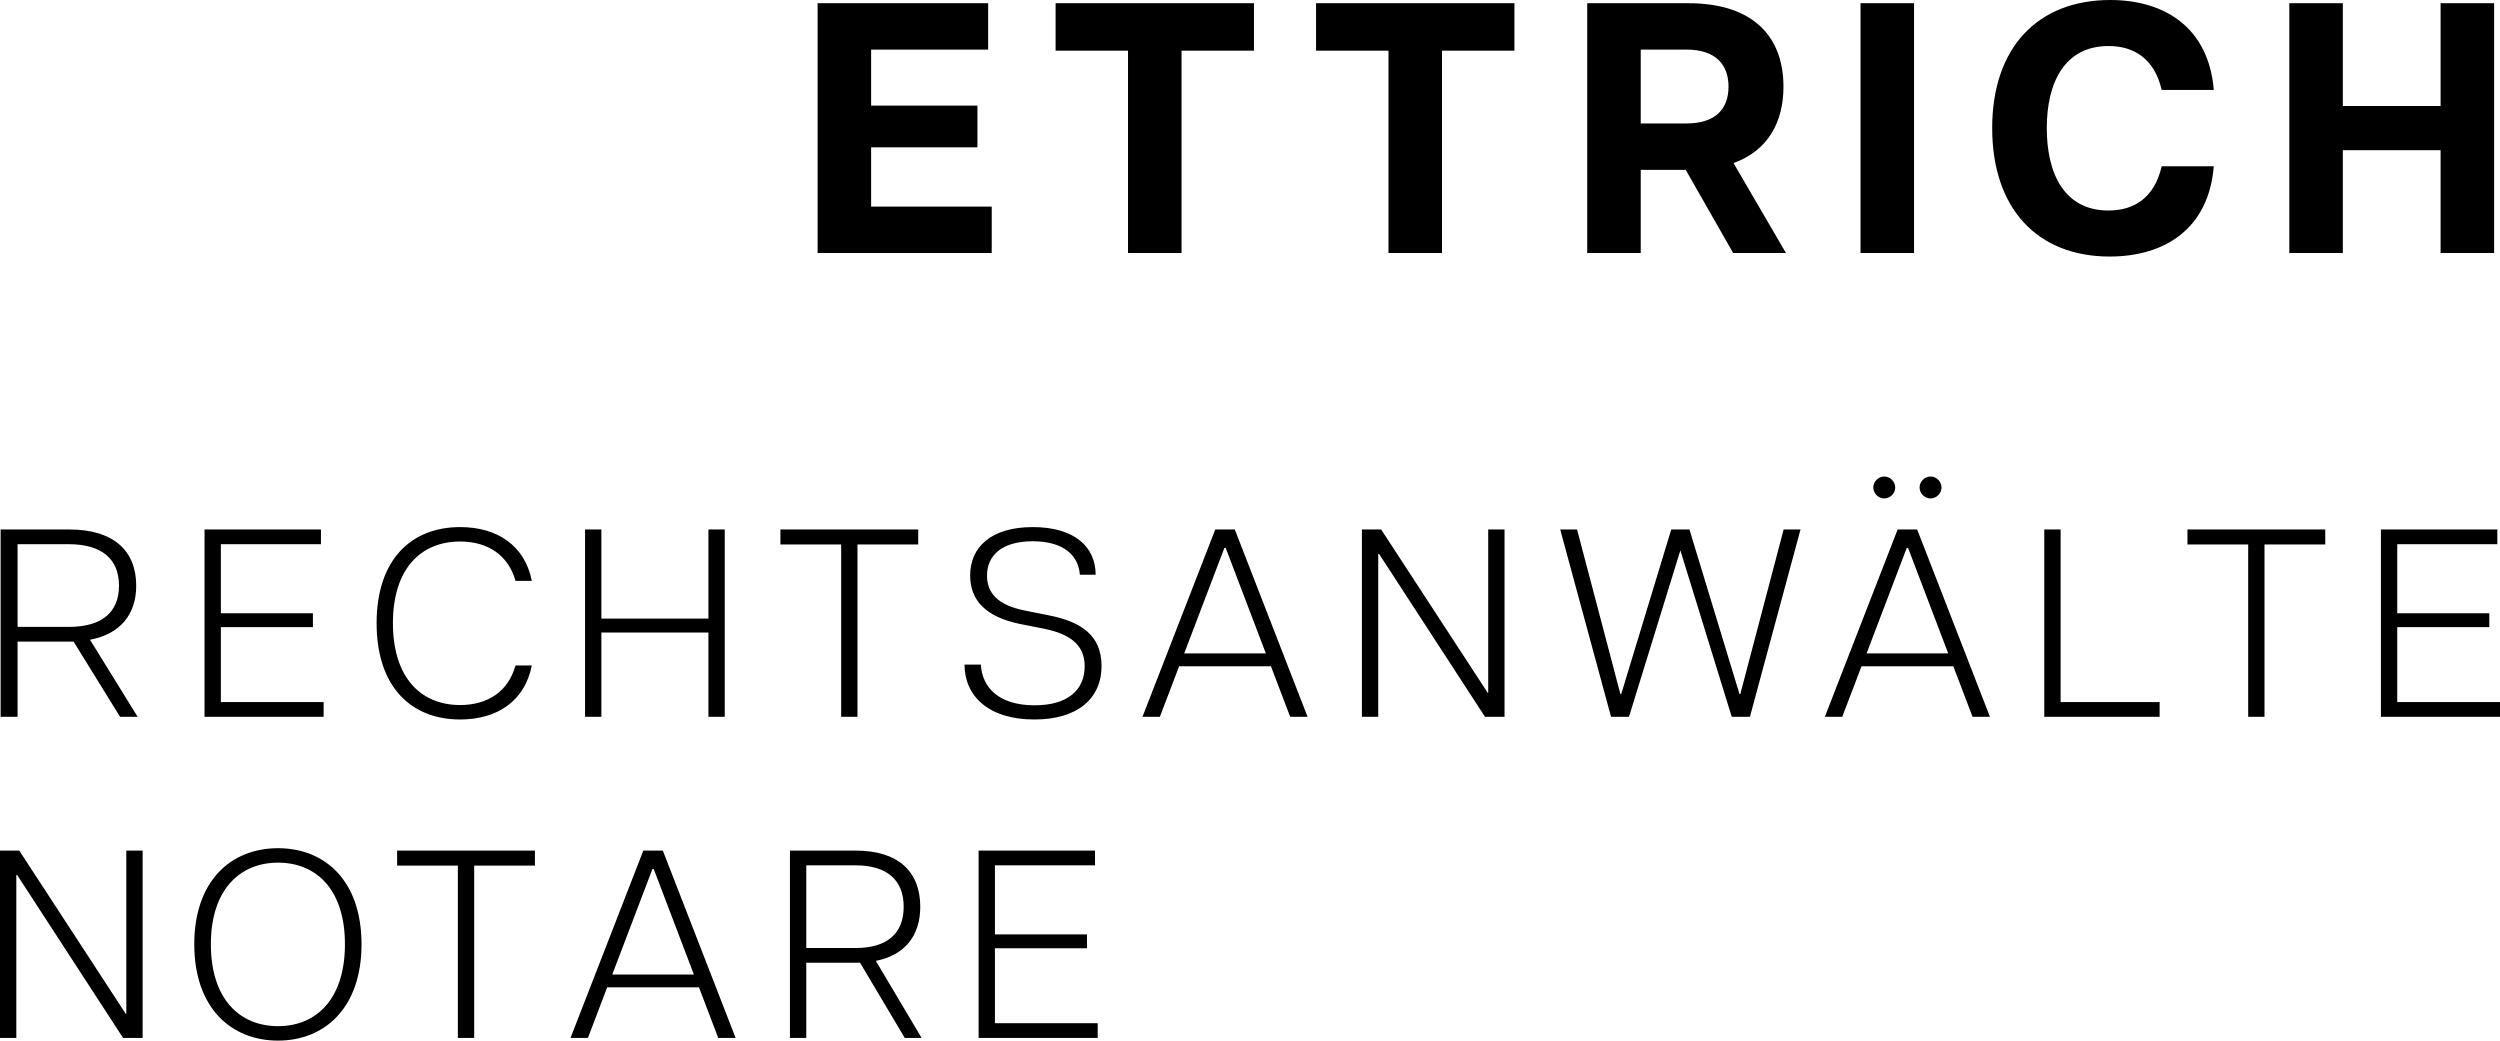 <?xml version="1.0" encoding="UTF-8"?>
<svg xmlns="http://www.w3.org/2000/svg" viewBox="0 0 280.27 116.66">
  <path class="cls-1" d="M91.66.36h19.12v5.2H97.66v6.28h11.92v4.68H97.66v6.64h13.52v5.2H91.66v-28Zm34.8 5.32h-8.12V.36h22.24v5.32h-8.12v22.68h-6V5.68Zm29.2 0h-8.12V.36h22.24v5.32h-8.12v22.68h-6V5.68ZM177.94.36h11.32c7.44 0 10.68 3.88 10.68 9.36 0 3.96-1.72 7.16-5.6 8.56l5.88 10.08h-5.92l-5.32-9.32h-5.04v9.32h-6v-28Zm11.12 13.48c3.28 0 4.72-1.64 4.72-4.12s-1.44-4.16-4.72-4.16h-5.12v8.28h5.12ZM208.58.36h6v28h-6v-28Zm14.76 14c0-9.04 5.12-14.36 13.24-14.36 6.12 0 11.04 3.12 11.6 10.08h-5.84c-.8-3.48-3.08-4.92-5.96-4.92-4.88 0-6.92 4.04-6.92 9.2s2 9.24 6.92 9.24c2.88 0 5.16-1.44 5.96-4.96h5.84c-.56 7-5.48 10.12-11.68 10.12-8.04 0-13.16-5.32-13.16-14.4Zm50.27 2.48h-10.96v11.52h-6v-28h6v11.52h10.96V.36h6v28h-6V16.84ZM.07 59.36h7.71c4.9 0 7.49 2.34 7.49 6.3 0 3.24-1.81 5.43-5.18 6.06l5.34 8.64h-1.97l-5.21-8.43H1.97v8.43H.07v-21Zm7.65 10.92c3.68 0 5.62-1.62 5.62-4.62s-1.94-4.65-5.62-4.65H1.97v9.27h5.74Zm15.21-10.92h13.05v1.65H24.76v7.74h10.32v1.56H24.76v8.4h11.52v1.65H22.93v-21Zm19.29 10.5c0-7.17 3.93-10.77 9.36-10.77 4.17 0 7.26 2.07 8.04 6.03h-1.83c-.78-2.82-3.03-4.41-6.21-4.41-4.41 0-7.53 3.06-7.53 9.15s3.12 9.18 7.53 9.18c3.18 0 5.43-1.59 6.21-4.44h1.83c-.78 3.99-3.87 6.06-8.04 6.06-5.43 0-9.36-3.6-9.36-10.8Zm37.2 1.05h-12v9.45h-1.83v-21h1.83v9.99h12v-9.99h1.83v21h-1.83v-9.45Zm14.88-9.87h-6.81v-1.68h15.45v1.68h-6.81v19.32H94.3V61.04Zm13.83 13.47h1.83c.15 2.52 1.95 4.56 6.03 4.56 3.81 0 5.61-1.8 5.61-4.38s-1.92-3.66-4.53-4.2l-2.73-.54c-3.78-.78-5.58-2.61-5.58-5.43 0-3.18 2.34-5.43 7.02-5.43s7.05 2.22 7.05 5.34h-1.77c-.15-2.07-1.71-3.75-5.28-3.75s-5.13 1.68-5.13 3.84c0 1.95 1.2 3.33 4.26 3.93l2.7.54c3.48.69 5.88 2.16 5.88 5.67 0 3.69-2.73 6-7.53 6-5.22 0-7.83-2.7-7.83-6.15Zm28.11-15.15h2.19l8.16 21h-1.95l-2.16-5.67h-10.29l-2.16 5.67h-1.95l8.16-21Zm5.67 13.89-4.5-11.82h-.15l-4.5 11.82h9.15Zm10.77-13.89h2.16l11.94 18.3h.06v-18.3h1.83v21h-2.19L154.6 62.09h-.09v18.27h-1.83v-21Zm22.23 0h1.89l4.86 18.45h.09l5.61-18.45h2.04l5.61 18.45h.09l4.86-18.45h1.89l-5.67 21h-2.04l-5.76-18.66-5.76 18.66h-2.01l-5.7-21Zm37.83 0h2.19l8.16 21h-1.95l-2.16-5.67h-10.29l-2.16 5.67h-1.95l8.16-21Zm5.67 13.89-4.5-11.82h-.15l-4.5 11.82h9.15Zm-7.17-19.83c.66 0 1.23.57 1.23 1.23s-.57 1.23-1.23 1.23-1.23-.57-1.23-1.23.57-1.23 1.23-1.23Zm5.19 0c.66 0 1.23.57 1.23 1.23s-.57 1.23-1.23 1.23-1.23-.57-1.23-1.23.57-1.23 1.23-1.23Zm12.75 5.94h1.83v19.35h11.1v1.65h-12.93v-21Zm22.86 1.68h-6.81v-1.68h15.45v1.68h-6.81v19.32h-1.83V61.04Zm14.88-1.68h13.05v1.65h-11.22v7.74h10.32v1.56h-10.32v8.4h11.52v1.65h-13.35v-21ZM0 95.36h2.16l11.94 18.3h.06v-18.3h1.83v21H13.8L1.92 98.09h-.09v18.27H0v-21Zm21.78 10.5c0-7.11 4.11-10.77 9.39-10.77s9.36 3.66 9.36 10.77-4.11 10.8-9.36 10.8-9.39-3.66-9.39-10.8Zm9.39 9.18c4.26 0 7.5-3 7.5-9.18s-3.24-9.15-7.5-9.15-7.53 3-7.53 9.15 3.24 9.18 7.53 9.18Zm20.16-18h-6.81v-1.68h15.45v1.68h-6.81v19.32h-1.83V97.04Zm20.79-1.68h2.19l8.16 21h-1.95l-2.16-5.67H68.07l-2.16 5.67h-1.95l8.16-21Zm5.67 13.89-4.5-11.82h-.15l-4.5 11.82h9.15Zm10.77-13.89h7.41c4.71 0 7.2 2.34 7.2 6.3 0 3.24-1.74 5.43-4.98 6.06l5.13 8.64h-1.89l-5.01-8.43h-6.03v8.43h-1.83v-21Zm7.35 10.92c3.54 0 5.4-1.62 5.4-4.62s-1.86-4.65-5.4-4.65h-5.52v9.27h5.52Zm13.8-10.92h13.05v1.65h-11.22v7.74h10.32v1.56h-10.32v8.4h11.52v1.65h-13.35v-21Z"></path>
</svg>
